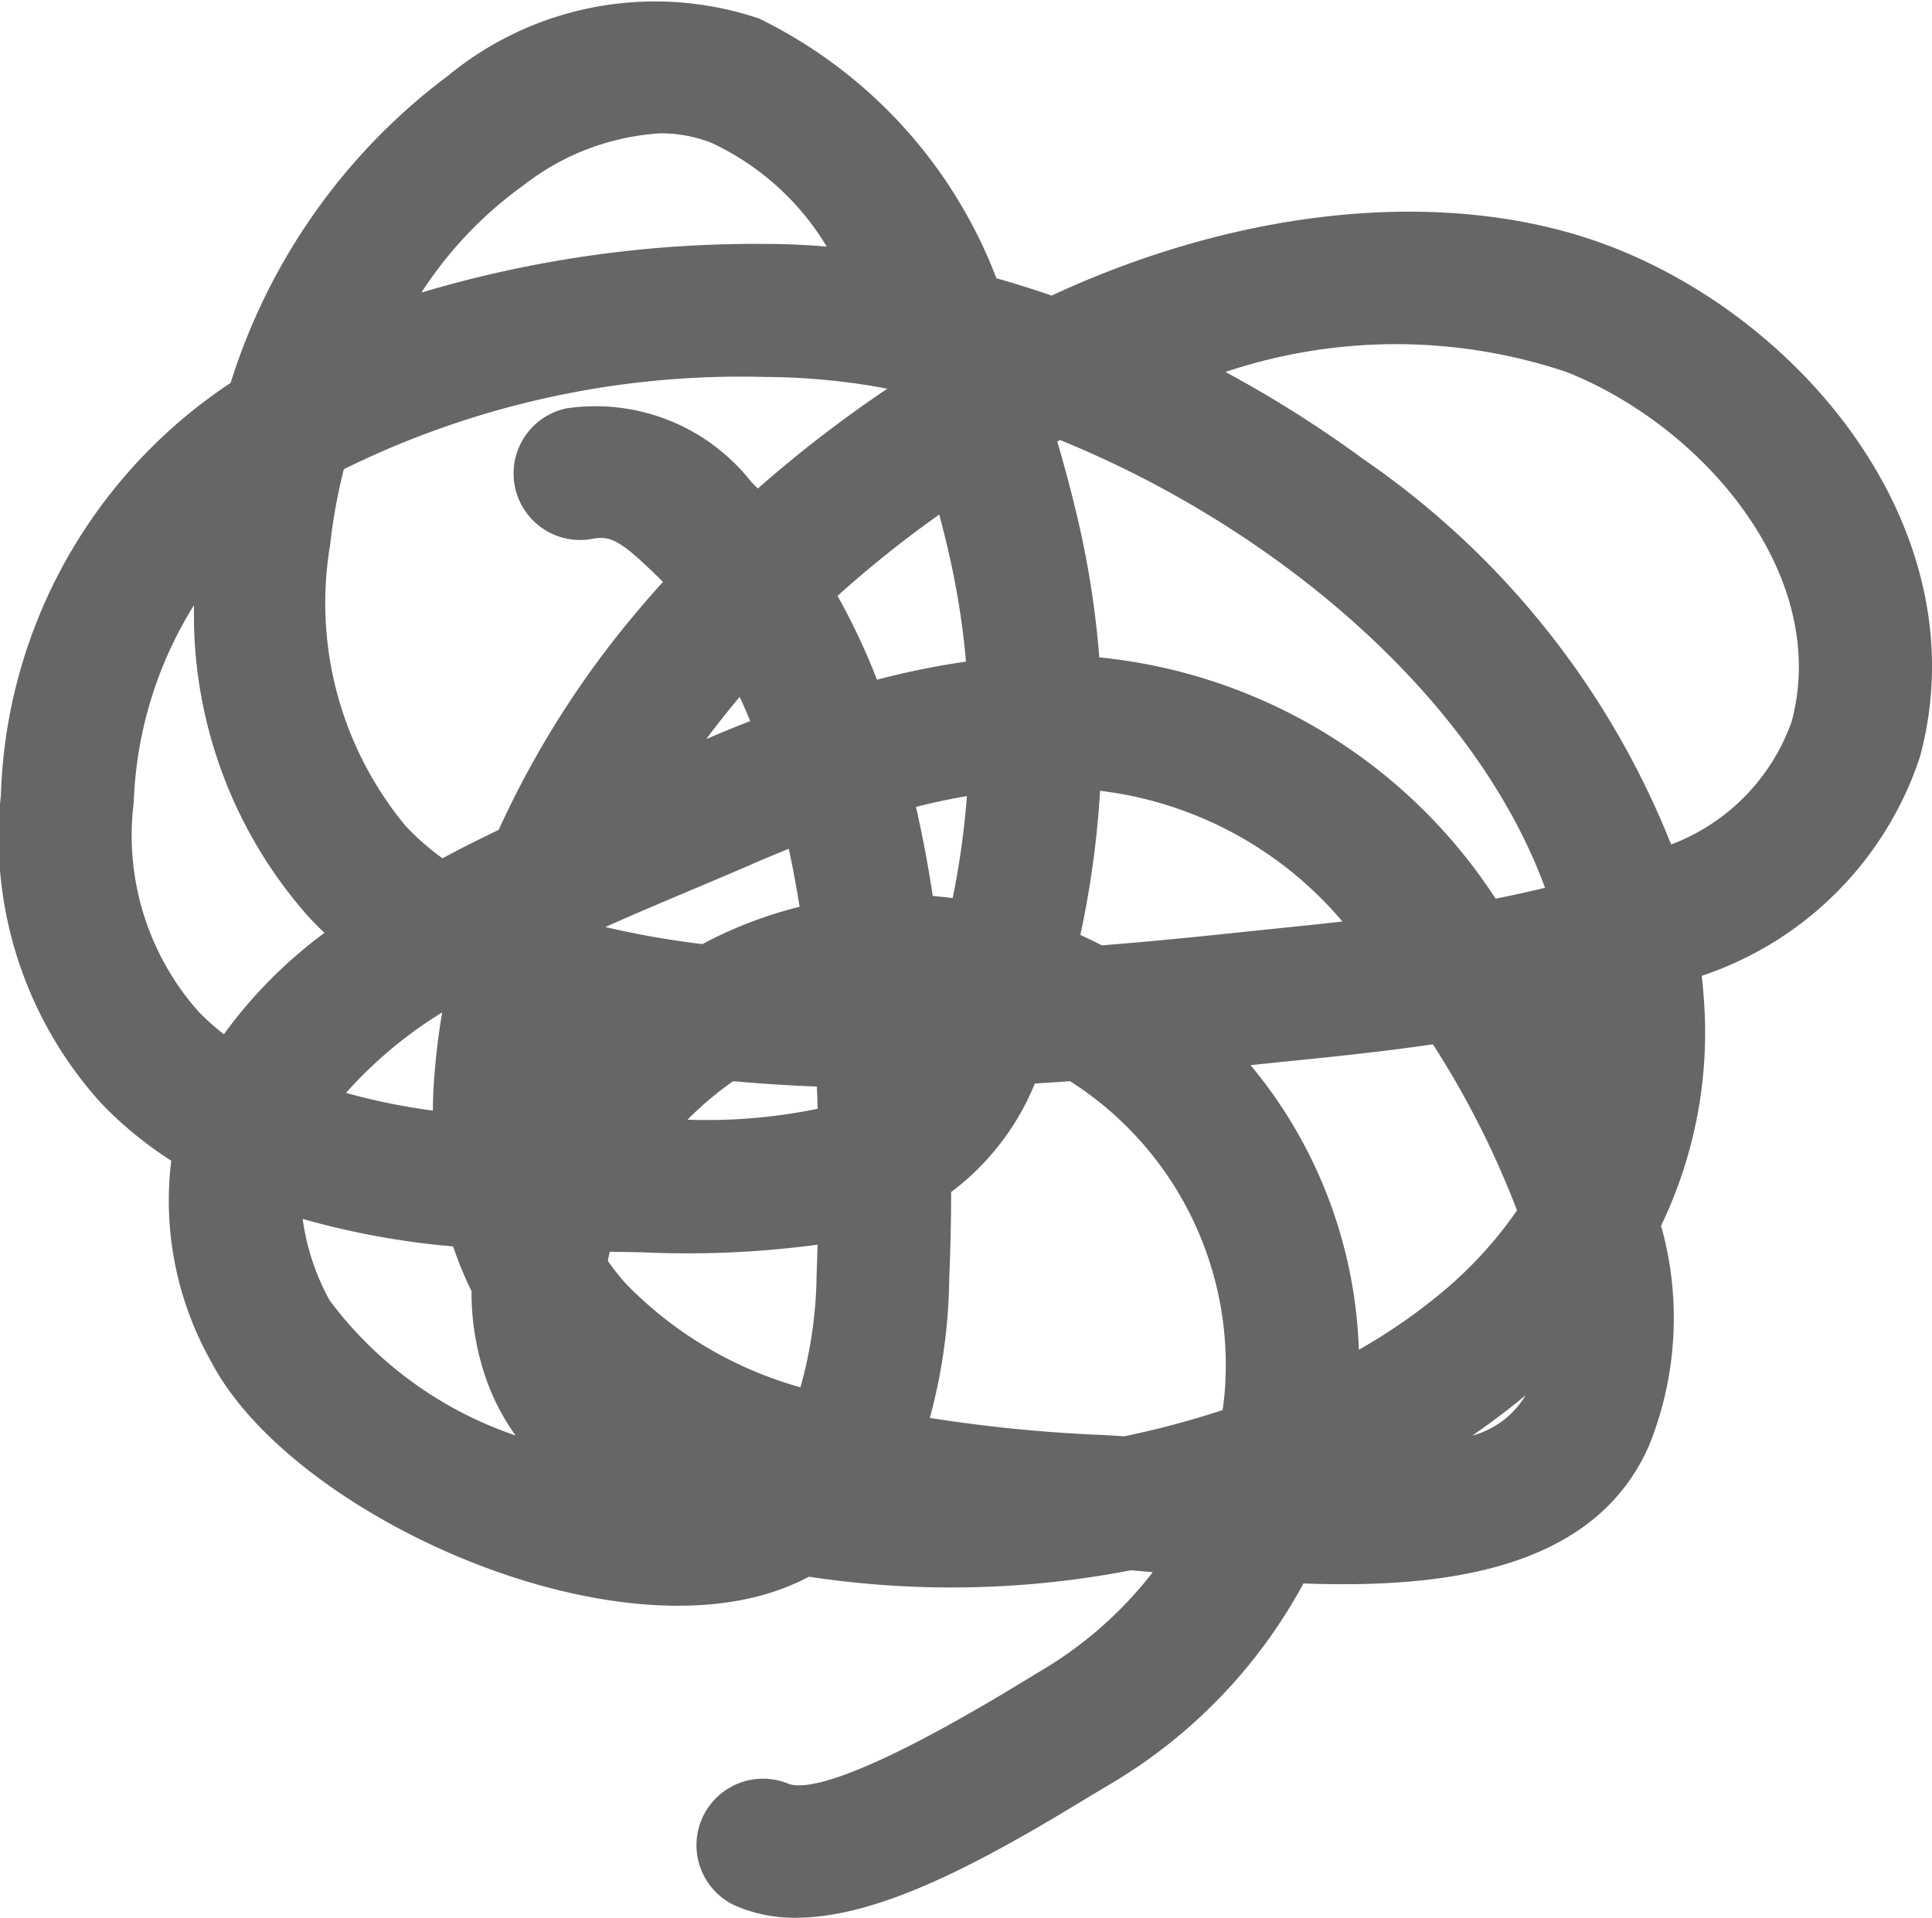 <svg id="グループ_472" data-name="グループ 472" xmlns="http://www.w3.org/2000/svg" xmlns:xlink="http://www.w3.org/1999/xlink" width="30" height="29.78" viewBox="0 0 30 29.78">
  <defs>
    <clipPath id="clip-path">
      <rect id="長方形_1103" data-name="長方形 1103" width="30" height="29.78" fill="none"/>
    </clipPath>
  </defs>
  <g id="グループ_471" data-name="グループ 471" clip-path="url(#clip-path)">
    <path id="パス_3680" data-name="パス 3680" d="M12.362,29.779a2.278,2.278,0,0,1-.971-.2,1.033,1.033,0,0,1,.866-1.875c.249.08,1.05-.021,3.618-1.585l.312-.189A6.143,6.143,0,0,0,17.9,24.413l-.338-.03a14.676,14.676,0,0,1-5,.1,3.583,3.583,0,0,1-.358.164c-2.788,1.1-7.7-1.153-8.923-3.5a5.086,5.086,0,0,1-.622-3.124,5.942,5.942,0,0,1-1.086-.89A6.148,6.148,0,0,1,.014,12.345a7.965,7.965,0,0,1,3.567-6.4A9.5,9.5,0,0,1,6.959,1.173,5.057,5.057,0,0,1,11.788.287,7.436,7.436,0,0,1,15.472,4.32q.429.121.858.269c3.066-1.425,6.331-1.7,8.761-.731,3.046,1.214,5.644,4.5,4.72,7.9a5.35,5.35,0,0,1-3.386,3.394c.014.127.025.254.034.381a6.915,6.915,0,0,1-.666,3.5,5.293,5.293,0,0,1-.185,3.41c-.847,1.943-3.193,2.224-5.368,2.145A8.085,8.085,0,0,1,17.246,27.7l-.3.179c-1.6.975-3.25,1.9-4.587,1.9m2.078-7.762a23.2,23.2,0,0,0,2.67.265c.111.005.227.012.348.021a13.667,13.667,0,0,0,1.53-.408c.013-.093.024-.186.032-.279a5.224,5.224,0,0,0-2.4-4.827q-.271.019-.548.035a3.979,3.979,0,0,1-1.3,1.686q0,.664-.03,1.363a8.621,8.621,0,0,1-.3,2.144M4.7,18.927a3.644,3.644,0,0,0,.417,1.263,6.012,6.012,0,0,0,2.889,2.1,3.464,3.464,0,0,1-.467-.906,4.073,4.073,0,0,1-.217-1.336,5.61,5.61,0,0,1-.286-.694A12.347,12.347,0,0,1,4.7,18.927m18.989,2.739q-.4.333-.829.626a1.376,1.376,0,0,0,.829-.626M9.438,19.577a3.68,3.68,0,0,0,.275.35,6.052,6.052,0,0,0,2.716,1.615A6.686,6.686,0,0,0,12.68,19.8q.009-.239.015-.473a15.18,15.18,0,0,1-2.735.118l-.492-.008c-.011.048-.021.1-.03.144m9.982-3.04A7.278,7.278,0,0,1,21.1,20.959a8.794,8.794,0,0,0,1.3-.9,6.357,6.357,0,0,0,1.156-1.264,13.954,13.954,0,0,0-1.306-2.579c-.8.116-1.552.193-2.189.257l-.43.044-.21.022m-8.751.847a8.543,8.543,0,0,0,2.026-.169c0-.116-.008-.231-.012-.345-.435-.017-.87-.044-1.3-.084a5.326,5.326,0,0,0-.711.6m-5.3-.418a9.79,9.79,0,0,0,1.349.275q0-.264.023-.537.037-.494.121-.988a6.683,6.683,0,0,0-1.493,1.25M3.013,9.395a6.187,6.187,0,0,0-.936,3.062,4.123,4.123,0,0,0,1,3.245,3.622,3.622,0,0,0,.4.357,7.25,7.25,0,0,1,1.562-1.574q-.128-.121-.248-.25A7.06,7.06,0,0,1,3.013,9.395M16.782,14.52q.166.076.327.159c.888-.07,1.679-.153,2.3-.219l.436-.045c.306-.031.644-.066,1-.106a5.844,5.844,0,0,0-3.763-2.03,14.855,14.855,0,0,1-.307,2.242M9.4,14.395a14.157,14.157,0,0,0,1.506.265,6.58,6.58,0,0,1,1.51-.58q-.074-.466-.168-.9-.305.122-.621.26c-.27.118-.561.24-.864.368-.431.182-.893.376-1.362.586m7.669-4.187a8.325,8.325,0,0,1,6.154,3.747c.257-.051.514-.107.767-.169-1.1-2.994-4.209-5.6-7.53-6.953l-.044.023c.125.423.228.822.313,1.181a14.414,14.414,0,0,1,.34,2.171m-2.586,3.705q.155.013.309.033a12.753,12.753,0,0,0,.221-1.584q-.386.066-.791.168.151.66.261,1.383M5.339,7.285a8.606,8.606,0,0,0-.213,1.177A5.424,5.424,0,0,0,6.3,12.827a3.952,3.952,0,0,0,.571.5c.288-.155.581-.3.873-.442A14.638,14.638,0,0,1,9.917,9.467q.184-.218.377-.432l-.069-.069c-.573-.559-.735-.655-1.023-.6a1.033,1.033,0,0,1-.409-2.025,3.077,3.077,0,0,1,2.875,1.144l.1.1a19.519,19.519,0,0,1,2.011-1.55,10.376,10.376,0,0,0-1.884-.182h-.006A13.929,13.929,0,0,0,5.339,7.285M19.027,5.774a18.39,18.39,0,0,1,2.148,1.358,13.143,13.143,0,0,1,4.774,5.981,3.181,3.181,0,0,0,1.869-1.9c.613-2.255-1.335-4.578-3.492-5.437a8.331,8.331,0,0,0-5.3,0m-7.54,5.045q-.27.321-.52.655c.222-.095.45-.189.683-.28q-.078-.193-.163-.375m1.52-1.567a10.25,10.25,0,0,1,.612,1.3A12.334,12.334,0,0,1,15,10.273a12.384,12.384,0,0,0-.284-1.76q-.063-.266-.131-.524a17.429,17.429,0,0,0-1.58,1.263M10.255,2.069a3.833,3.833,0,0,0-2.123.805A6.174,6.174,0,0,0,6.544,4.542a18.149,18.149,0,0,1,5.341-.755c.305,0,.63.014.952.041a4.113,4.113,0,0,0-1.792-1.612,2.181,2.181,0,0,0-.791-.147" transform="translate(0 0.001)" fill="#666"/>
  </g>
</svg>
